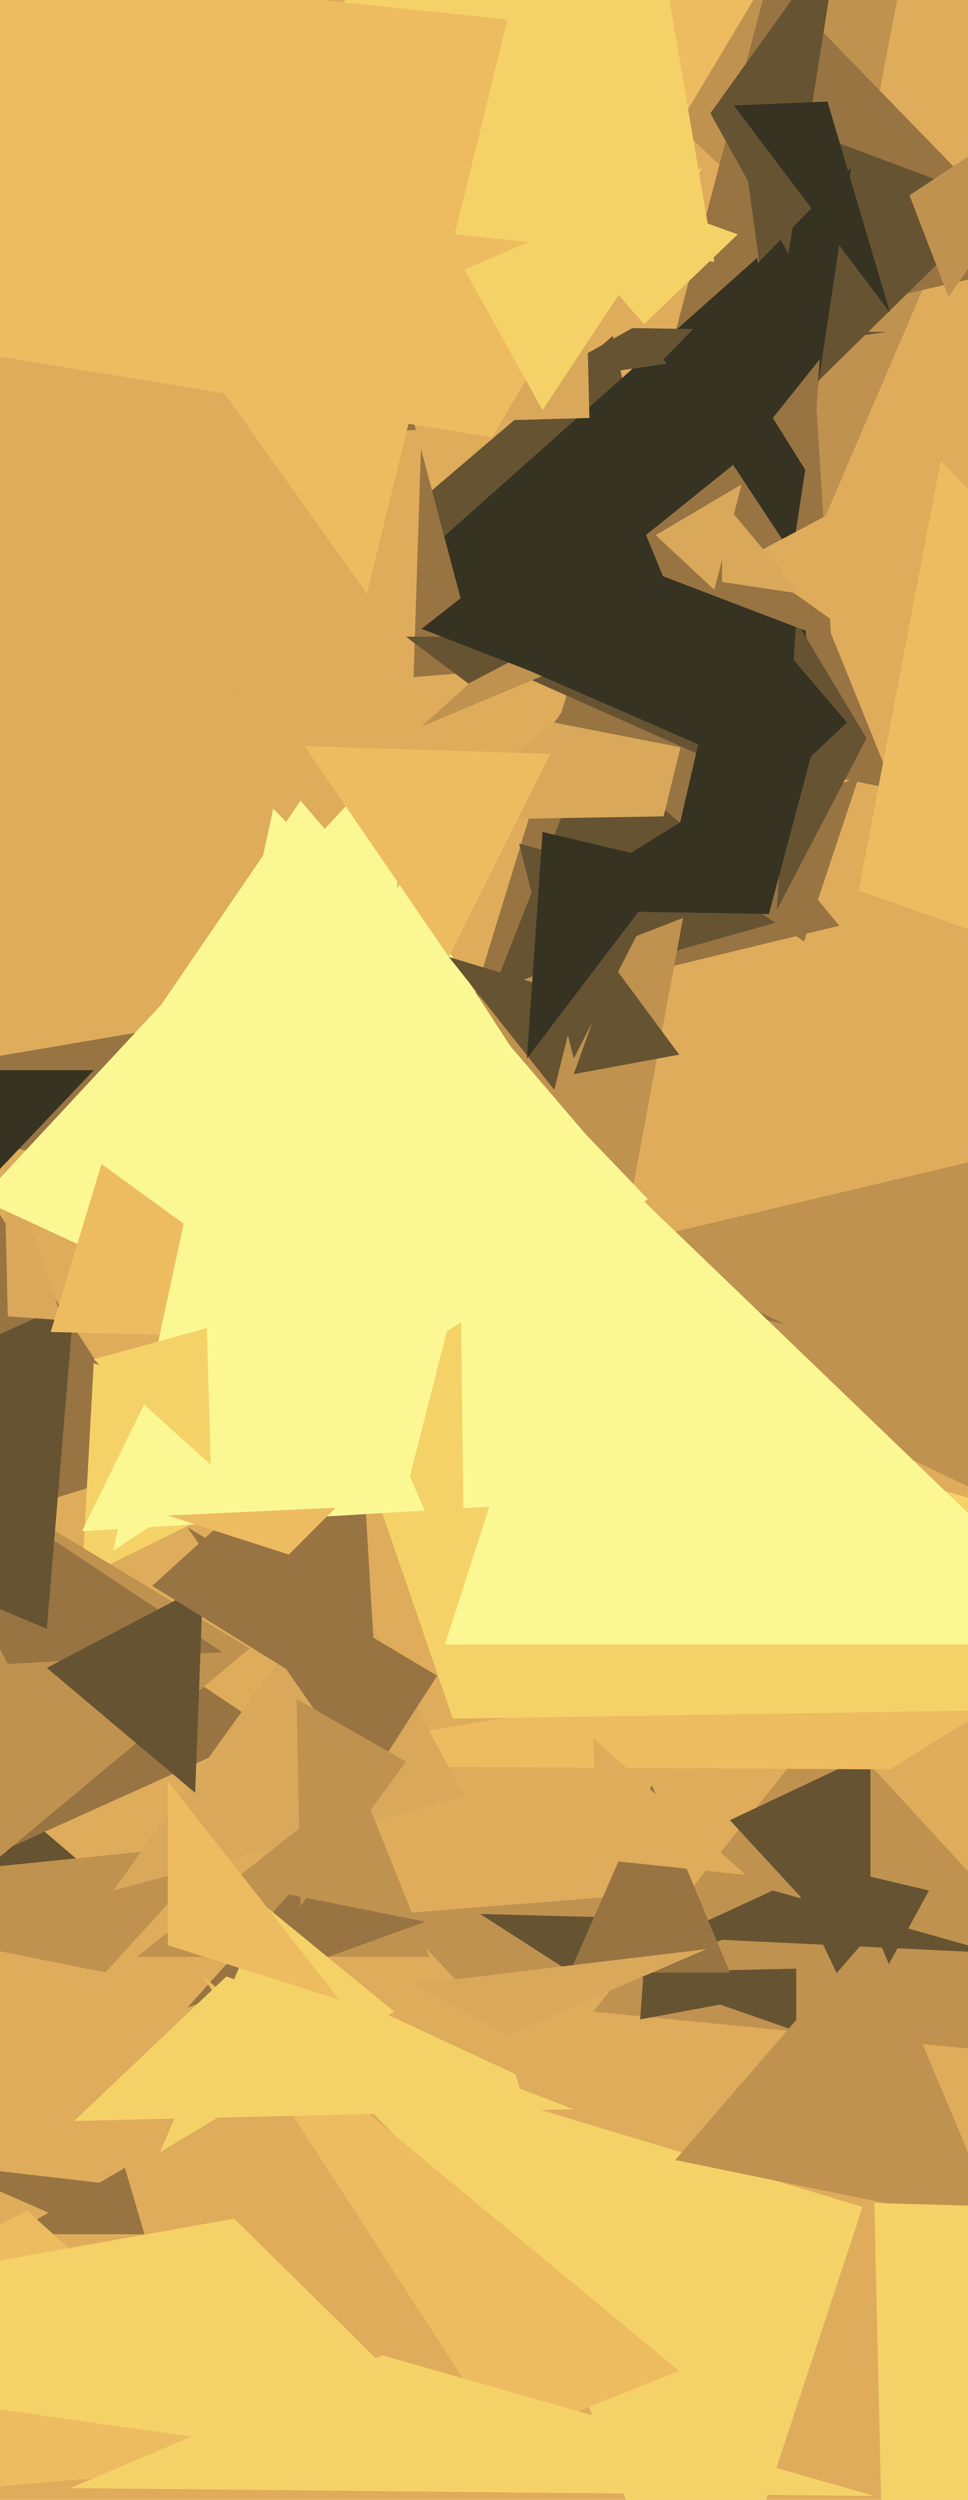 <svg xmlns="http://www.w3.org/2000/svg" width="248px" height="640px">
  <rect width="248" height="640" fill="rgb(222,172,91)"/>
  <polygon points="294,529 152,515 212,440" fill="rgb(192,146,79)"/>
  <polygon points="215,237 120,260 151,159" fill="rgb(152,116,67)"/>
  <polygon points="180,689 118,534 221,565" fill="rgb(245,210,104)"/>
  <polygon points="128,519 101,490 164,485" fill="rgb(192,146,79)"/>
  <polygon points="42,375 -145,432 -21,279" fill="rgb(152,116,67)"/>
  <polygon points="223,505 187,466 223,449" fill="rgb(102,83,50)"/>
  <polygon points="151,508 123,490 199,492" fill="rgb(102,83,50)"/>
  <polygon points="203,235 125,257 151,191" fill="rgb(102,83,50)"/>
  <polygon points="216,72 29,-104 231,-6" fill="rgb(192,146,79)"/>
  <polygon points="251,382 132,325 331,278" fill="rgb(192,146,79)"/>
  <polygon points="228,453 57,452 294,412" fill="rgb(238,188,96)"/>
  <polygon points="156,337 46,285 175,235" fill="rgb(192,146,79)"/>
  <polygon points="174,270 147,275 157,247" fill="rgb(102,83,50)"/>
  <polygon points="35,489 -237,423 -39,426" fill="rgb(102,83,50)"/>
  <polygon points="27,505 -72,485 57,472" fill="rgb(192,146,79)"/>
  <polygon points="69,443 -64,503 -39,371" fill="rgb(152,116,67)"/>
  <polygon points="119,460 29,484 88,402" fill="rgb(217,168,91)"/>
  <polygon points="21,404 24,349 88,371" fill="rgb(245,210,104)"/>
  <polygon points="-14,487 -9,378 64,422" fill="rgb(192,146,79)"/>
  <polygon points="204,520 161,505 204,504" fill="rgb(102,83,50)"/>
  <polygon points="110,501 35,501 92,456" fill="rgb(192,146,79)"/>
  <polygon points="57,423 2,426 -29,366" fill="rgb(152,116,67)"/>
  <polygon points="154,600 46,491 132,531" fill="rgb(245,210,104)"/>
  <polygon points="12,417 -81,378 19,333" fill="rgb(102,83,50)"/>
  <polygon points="50,459 12,427 52,406" fill="rgb(102,83,50)"/>
  <polygon points="170,209 110,210 184,152" fill="rgb(217,168,91)"/>
  <polygon points="229,202 142,185 193,113" fill="rgb(152,116,67)"/>
  <polygon points="201,339 -57,280 43,263" fill="rgb(152,116,67)"/>
  <polygon points="181,194 82,150 157,86" fill="rgb(102,83,50)"/>
  <polygon points="109,492 48,514 74,485" fill="rgb(152,116,67)"/>
  <polygon points="129,625 52,506 174,607" fill="rgb(238,188,96)"/>
  <polygon points="16,338 2,337 1,294" fill="rgb(217,168,91)"/>
  <polygon points="220,517 200,475 238,484" fill="rgb(102,83,50)"/>
  <polygon points="206,241 169,217 220,199" fill="rgb(152,116,67)"/>
  <polygon points="256,570 173,553 224,494" fill="rgb(192,146,79)"/>
  <polygon points="206,145 108,186 239,68" fill="rgb(192,146,79)"/>
  <polygon points="268,67 172,89 197,-6" fill="rgb(152,116,67)"/>
  <polygon points="101,515 41,551 68,488" fill="rgb(245,210,104)"/>
  <polygon points="191,512 164,517 167,476" fill="rgb(102,83,50)"/>
  <polygon points="101,356 -5,307 102,192" fill="rgb(251,248,148)"/>
  <polygon points="94,457 48,391 112,429" fill="rgb(152,116,67)"/>
  <polygon points="97,442 39,406 92,358" fill="rgb(152,116,67)"/>
  <polygon points="116,440 81,338 438,435" fill="rgb(245,210,104)"/>
  <polygon points="204,381 21,392 103,225" fill="rgb(251,248,148)"/>
  <polygon points="200,107 189,27 256,52" fill="rgb(102,83,50)"/>
  <polygon points="147,271 133,216 170,226" fill="rgb(102,83,50)"/>
  <polygon points="243,76 233,50 286,15" fill="rgb(192,146,79)"/>
  <polygon points="25,572 -16,554 27,559" fill="rgb(152,116,67)"/>
  <polygon points="255,500 172,496 198,484" fill="rgb(102,83,50)"/>
  <polygon points="104,451 77,488 76,435" fill="rgb(192,146,79)"/>
  <polygon points="86,386 74,398 43,388" fill="rgb(238,188,96)"/>
  <polygon points="212,205 95,154 194,66" fill="rgb(54,51,34)"/>
  <polygon points="37,572 3,572 32,555" fill="rgb(152,116,67)"/>
  <polygon points="154,295 10,303 77,205" fill="rgb(251,248,148)"/>
  <polygon points="105,378 118,327 119,410" fill="rgb(245,210,104)"/>
  <polygon points="87,512 43,498 43,456" fill="rgb(238,188,96)"/>
  <polygon points="137,98 162,84 227,85" fill="rgb(102,83,50)"/>
  <polygon points="187,505 146,505 167,457" fill="rgb(152,116,67)"/>
  <polygon points="142,279 115,245 148,255" fill="rgb(102,83,50)"/>
  <polygon points="191,480 153,476 152,445" fill="rgb(222,172,91)"/>
  <polygon points="88,343 13,341 26,298" fill="rgb(238,188,96)"/>
  <polygon points="151,107 115,108 142,-275" fill="rgb(217,168,91)"/>
  <polygon points="60,177 97,74 123,172" fill="rgb(152,116,67)"/>
  <polygon points="105,203 -41,118 108,110" fill="rgb(222,172,91)"/>
  <polygon points="222,189 199,233 204,159" fill="rgb(102,83,50)"/>
  <polygon points="283,421 114,421 154,297" fill="rgb(251,248,148)"/>
  <polygon points="115,245 78,191 141,193" fill="rgb(238,188,96)"/>
  <polygon points="147,540 19,543 58,506" fill="rgb(245,210,104)"/>
  <polygon points="170,229 188,151 217,185" fill="rgb(54,51,34)"/>
  <polygon points="126,112 -275,46 196,-5" fill="rgb(238,188,96)"/>
  <polygon points="135,271 139,213 173,221" fill="rgb(54,51,34)"/>
  <polygon points="213,164 158,143 209,102" fill="rgb(152,116,67)"/>
  <polygon points="227,695 224,564 404,569" fill="rgb(245,210,104)"/>
  <polygon points="78,630 -162,650 7,566" fill="rgb(238,188,96)"/>
  <polygon points="130,521 106,508 181,499" fill="rgb(217,168,91)"/>
  <polygon points="203,142 170,92 218,43" fill="rgb(54,51,34)"/>
  <polygon points="166,307 29,397 70,207" fill="rgb(251,248,148)"/>
  <polygon points="224,639 18,637 98,603" fill="rgb(245,210,104)"/>
  <polygon points="236,175 191,143 223,126" fill="rgb(222,172,91)"/>
  <polygon points="208,123 198,107 210,92" fill="rgb(152,116,67)"/>
  <polygon points="183,67 22,50 162,-55" fill="rgb(245,210,104)"/>
  <polygon points="413,296 220,228 241,118" fill="rgb(238,188,96)"/>
  <polygon points="-14,314 -269,274 24,274" fill="rgb(54,51,34)"/>
  <polygon points="205,152 185,149 185,128" fill="rgb(217,168,91)"/>
  <polygon points="128,635 -119,600 60,568" fill="rgb(245,210,104)"/>
  <polygon points="139,105 119,69 180,43" fill="rgb(245,210,104)"/>
  <polygon points="202,65 182,29 215,-17" fill="rgb(102,83,50)"/>
  <polygon points="165,83 125,37 189,60" fill="rgb(245,210,104)"/>
  <polygon points="54,375 24,348 53,340" fill="rgb(245,210,104)"/>
  <polygon points="228,80 188,27 212,26" fill="rgb(54,51,34)"/>
  <polygon points="94,152 -22,-11 130,5" fill="rgb(238,188,96)"/>
  <polygon points="120,175 104,163 143,163" fill="rgb(102,83,50)"/>
  <polygon points="188,192 108,161 159,121" fill="rgb(54,51,34)"/>
  <polygon points="183,151 168,137 190,124" fill="rgb(217,168,91)"/>
  <polygon points="197,234 138,233 209,189" fill="rgb(54,51,34)"/>
</svg>